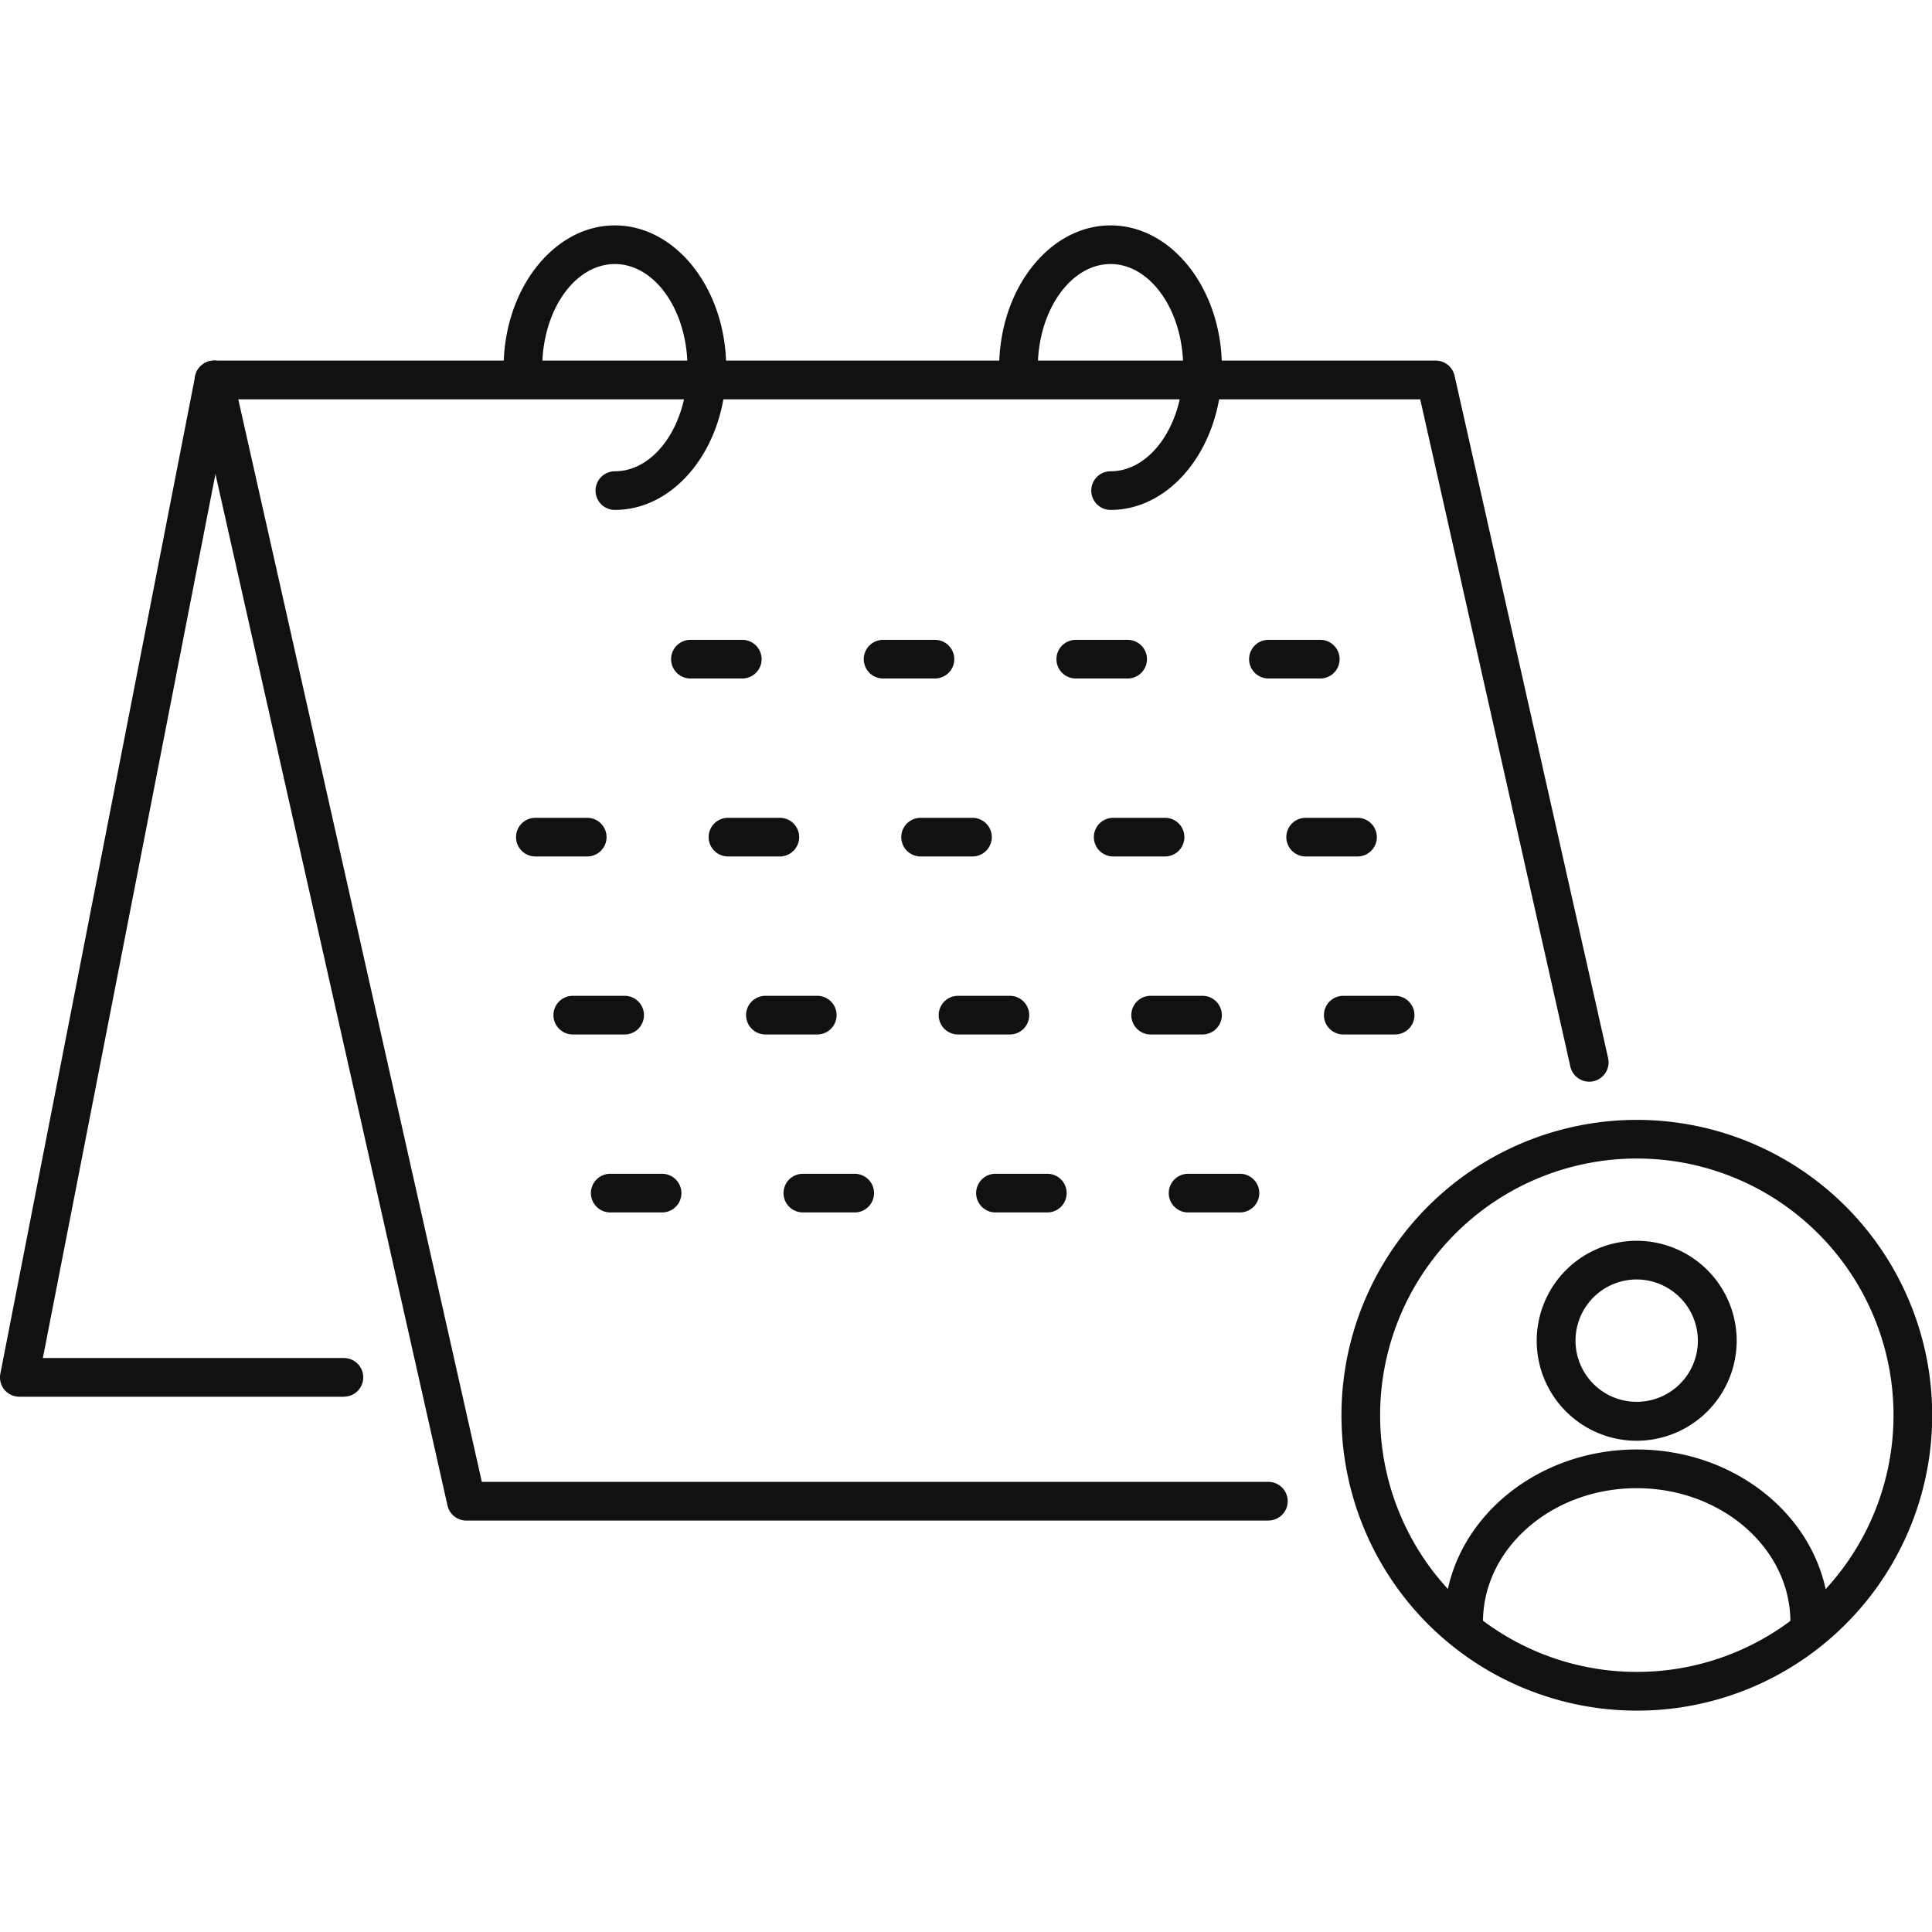 <svg xmlns="http://www.w3.org/2000/svg" xmlns:xlink="http://www.w3.org/1999/xlink" width="60" height="60" viewBox="0 0 60 60">
  <defs>
    <clipPath id="clip-path">
      <rect id="長方形_82014" data-name="長方形 82014" width="60" height="46.125" fill="#111"/>
    </clipPath>
  </defs>
  <g id="グループ_145559" data-name="グループ 145559" transform="translate(-768 -2735)">
    <rect id="長方形_82010" data-name="長方形 82010" width="60" height="60" transform="translate(768 2735)" fill="none"/>
    <g id="グループ_145551" data-name="グループ 145551" transform="translate(768 2742)">
      <g id="グループ_145550" data-name="グループ 145550" clip-path="url(#clip-path)">
        <path id="パス_168071" data-name="パス 168071" d="M360.509,242.359a3.105,3.105,0,1,1,3.105-3.105,3.109,3.109,0,0,1-3.105,3.105m0-5.009a1.9,1.9,0,1,0,1.9,1.9,1.906,1.906,0,0,0-1.9-1.9" transform="translate(-309.68 -204.615)" fill="#111"/>
        <path id="パス_168072" data-name="パス 168072" d="M347.253,290.646a.6.6,0,0,1-.6-.6c0-2.293-2.142-4.158-4.774-4.158s-4.774,1.865-4.774,4.158a.6.6,0,1,1-1.2,0c0-2.955,2.681-5.36,5.976-5.36s5.975,2.4,5.975,5.36a.6.6,0,0,1-.6.6" transform="translate(-291.05 -246.671)" fill="#111"/>
        <path id="パス_168073" data-name="パス 168073" d="M321.116,226.378a9.173,9.173,0,1,1,6.49-2.684,9.149,9.149,0,0,1-6.49,2.684m0-17.146a7.972,7.972,0,1,0,5.64,2.332,7.951,7.951,0,0,0-5.64-2.332" transform="translate(-270.289 -180.253)" fill="#111"/>
        <path id="パス_168074" data-name="パス 168074" d="M158.314,97.576H156.7a.6.6,0,0,1,0-1.2h1.611a.6.6,0,0,1,0,1.2" transform="translate(-135.258 -83.505)" fill="#111"/>
        <path id="パス_168075" data-name="パス 168075" d="M203.113,97.576H201.5a.6.6,0,1,1,0-1.2h1.611a.6.6,0,0,1,0,1.2" transform="translate(-174.075 -83.505)" fill="#111"/>
        <path id="パス_168076" data-name="パス 168076" d="M247.911,97.576H246.3a.6.6,0,1,1,0-1.2h1.611a.6.6,0,0,1,0,1.2" transform="translate(-212.891 -83.505)" fill="#111"/>
        <path id="パス_168077" data-name="パス 168077" d="M292.71,97.576H291.1a.6.6,0,1,1,0-1.2h1.611a.6.6,0,0,1,0,1.2" transform="translate(-251.708 -83.505)" fill="#111"/>
        <path id="パス_168078" data-name="パス 168078" d="M122.221,138.972H120.61a.6.6,0,1,1,0-1.2h1.611a.6.6,0,1,1,0,1.2" transform="translate(-103.984 -119.374)" fill="#111"/>
        <path id="パス_168079" data-name="パス 168079" d="M167.02,138.972h-1.611a.6.6,0,0,1,0-1.2h1.611a.6.6,0,0,1,0,1.2" transform="translate(-142.801 -119.374)" fill="#111"/>
        <path id="パス_168080" data-name="パス 168080" d="M211.819,138.972h-1.611a.6.6,0,0,1,0-1.2h1.611a.6.6,0,0,1,0,1.2" transform="translate(-181.618 -119.374)" fill="#111"/>
        <path id="パス_168081" data-name="パス 168081" d="M256.617,138.972h-1.611a.6.6,0,0,1,0-1.2h1.611a.6.6,0,0,1,0,1.2" transform="translate(-220.435 -119.374)" fill="#111"/>
        <path id="パス_168082" data-name="パス 168082" d="M301.416,138.972H299.8a.6.6,0,1,1,0-1.2h1.611a.6.6,0,1,1,0,1.2" transform="translate(-259.252 -119.374)" fill="#111"/>
        <path id="パス_168083" data-name="パス 168083" d="M130.927,180.367h-1.611a.6.6,0,1,1,0-1.2h1.611a.6.6,0,0,1,0,1.2" transform="translate(-111.528 -155.241)" fill="#111"/>
        <path id="パス_168084" data-name="パス 168084" d="M175.726,180.367h-1.611a.6.6,0,1,1,0-1.2h1.611a.6.6,0,0,1,0,1.2" transform="translate(-150.345 -155.241)" fill="#111"/>
        <path id="パス_168085" data-name="パス 168085" d="M220.525,180.367h-1.611a.6.6,0,1,1,0-1.2h1.611a.6.6,0,1,1,0,1.2" transform="translate(-189.162 -155.241)" fill="#111"/>
        <path id="パス_168086" data-name="パス 168086" d="M265.324,180.367h-1.611a.6.6,0,0,1,0-1.2h1.611a.6.6,0,0,1,0,1.2" transform="translate(-227.979 -155.241)" fill="#111"/>
        <path id="パス_168087" data-name="パス 168087" d="M310.122,180.367h-1.611a.6.6,0,1,1,0-1.2h1.611a.6.6,0,1,1,0,1.2" transform="translate(-266.795 -155.241)" fill="#111"/>
        <path id="パス_168088" data-name="パス 168088" d="M139.633,221.763h-1.611a.6.6,0,0,1,0-1.2h1.611a.6.6,0,1,1,0,1.2" transform="translate(-119.071 -191.11)" fill="#111"/>
        <path id="パス_168089" data-name="パス 168089" d="M184.432,221.763h-1.611a.6.6,0,0,1,0-1.2h1.611a.6.6,0,0,1,0,1.2" transform="translate(-157.888 -191.11)" fill="#111"/>
        <path id="パス_168090" data-name="パス 168090" d="M229.231,221.763H227.62a.6.6,0,1,1,0-1.2h1.611a.6.6,0,0,1,0,1.2" transform="translate(-196.705 -191.11)" fill="#111"/>
        <path id="パス_168091" data-name="パス 168091" d="M274.03,221.763h-1.611a.6.6,0,1,1,0-1.2h1.611a.6.6,0,1,1,0,1.2" transform="translate(-235.522 -191.11)" fill="#111"/>
        <path id="パス_168092" data-name="パス 168092" d="M78.636,67.469H53.729A.6.6,0,0,1,53.142,67L45.308,32.178a.6.6,0,0,1,.586-.733H83.832a.6.6,0,0,1,.586.469l4.768,21.192a.6.6,0,1,1-1.172.264L83.351,32.647H46.645l7.564,33.62H78.636a.6.6,0,1,1,0,1.2" transform="translate(-39.245 -27.246)" fill="#111"/>
        <path id="パス_168093" data-name="パス 168093" d="M10.68,63.623H.6a.6.6,0,0,1-.59-.716L6.059,31.93a.6.6,0,1,1,1.179.23L1.33,62.421h9.35a.6.6,0,0,1,0,1.2" transform="translate(0.001 -27.246)" fill="#111"/>
        <path id="パス_168094" data-name="パス 168094" d="M120.6,8.836a.6.6,0,1,1,0-1.2c1.243,0,2.255-1.443,2.255-3.216S121.848,1.2,120.6,1.2s-2.255,1.443-2.255,3.216a.6.6,0,1,1-1.2,0C117.148,1.982,118.7,0,120.6,0s3.457,1.982,3.457,4.418-1.551,4.418-3.457,4.418" transform="translate(-101.505)" fill="#111"/>
        <path id="パス_168095" data-name="パス 168095" d="M235.86,8.836a.6.6,0,0,1,0-1.2c1.243,0,2.255-1.443,2.255-3.216S237.1,1.2,235.86,1.2,233.6,2.645,233.6,4.418a.6.6,0,1,1-1.2,0C232.4,1.982,233.954,0,235.86,0s3.457,1.982,3.457,4.418-1.551,4.418-3.457,4.418" transform="translate(-201.37)" fill="#111"/>
      </g>
    </g>
  </g>
</svg>
